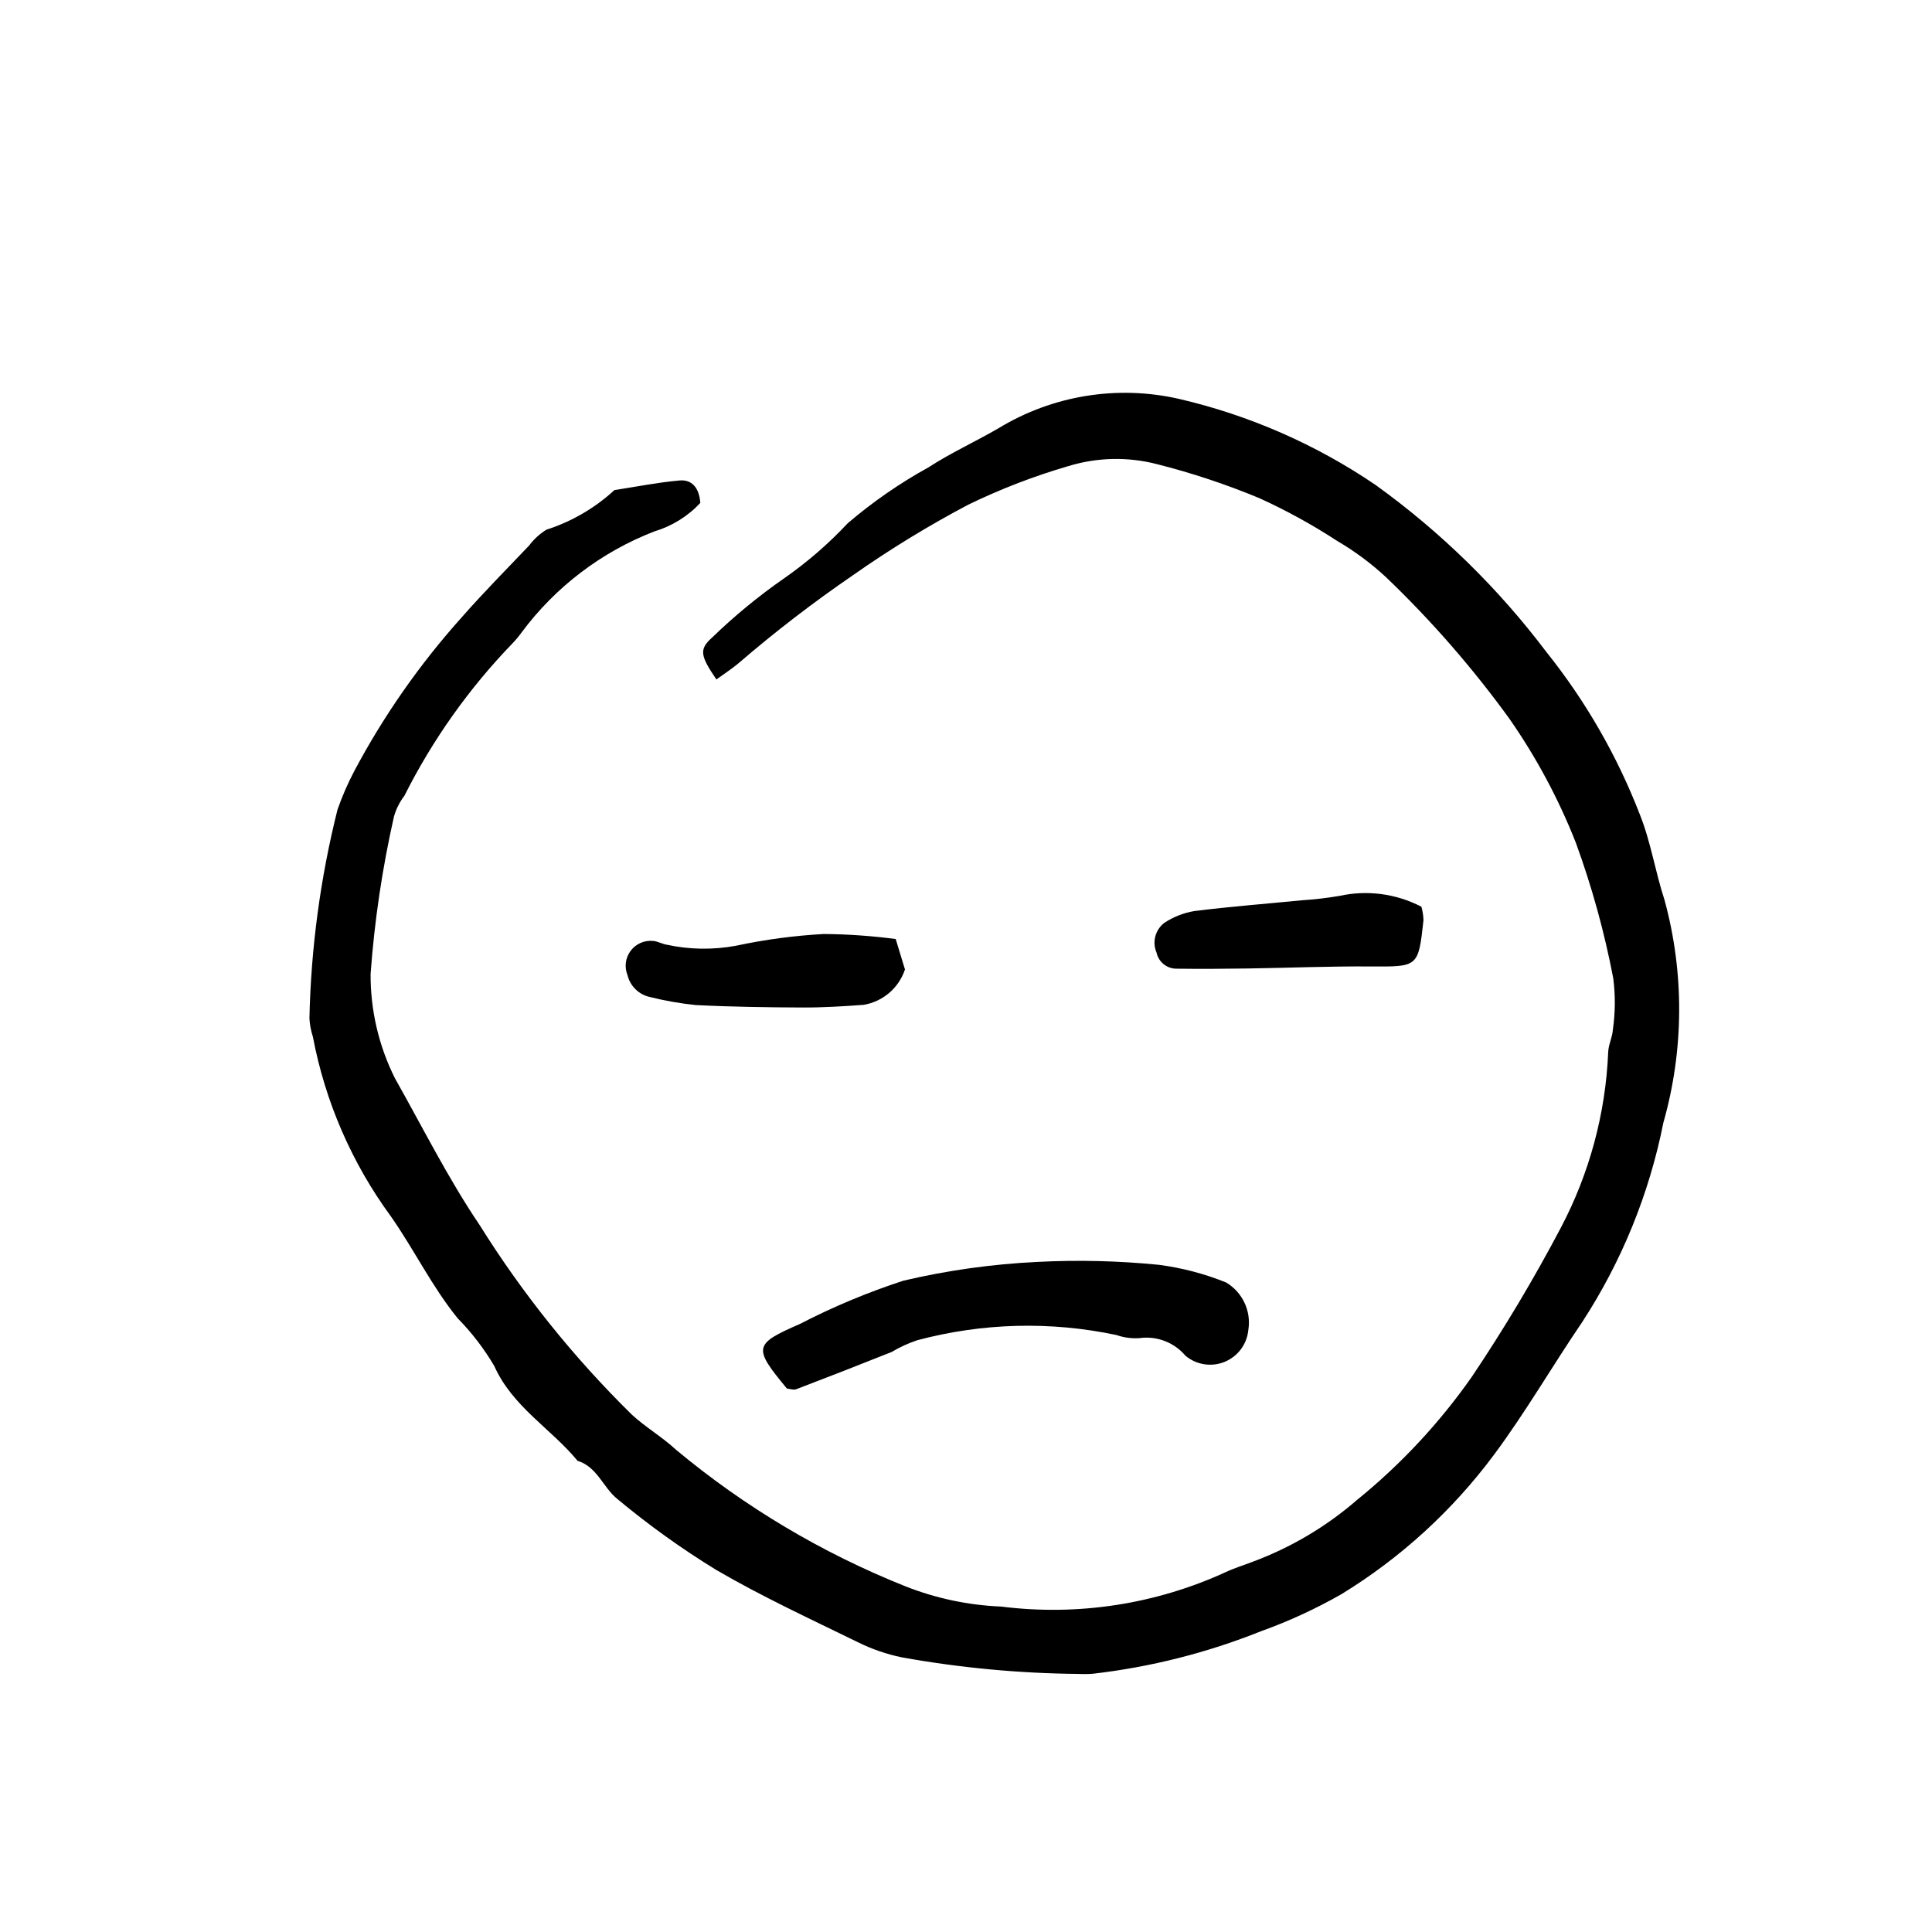 <?xml version="1.0" encoding="UTF-8"?>
<!-- Uploaded to: SVG Repo, www.svgrepo.com, Generator: SVG Repo Mixer Tools -->
<svg fill="#000000" width="800px" height="800px" version="1.1" viewBox="144 144 512 512" xmlns="http://www.w3.org/2000/svg">
 <g>
  <path d="m333.85 324.06c-4.25-6.246-4.637-7.961-1.195-11.047v0.004c5.957-5.769 12.367-11.047 19.176-15.777 6.106-4.254 11.746-9.141 16.828-14.574 6.621-5.66 13.801-10.625 21.43-14.828 5.894-3.836 12.371-6.769 18.465-10.312h0.004c14.344-8.746 31.535-11.551 47.918-7.809 18.605 4.324 36.254 12.055 52.055 22.793 17.211 12.395 32.461 27.301 45.242 44.23 10.414 13.004 18.773 27.527 24.785 43.066 2.922 7.262 4.098 15.203 6.551 22.68 5.285 19.34 5.18 39.758-0.301 59.047-3.731 18.805-11.02 36.727-21.484 52.793-7.949 11.676-15.012 23.926-23.477 35.305v-0.004c-10.965 14.723-24.641 27.215-40.289 36.809-6.84 3.91-14.004 7.215-21.422 9.875-14.266 5.703-29.223 9.484-44.484 11.246-1.242 0.102-2.492 0.117-3.738 0.051-15.738-0.137-31.438-1.605-46.926-4.394-4.07-0.84-8.02-2.203-11.738-4.059-12.594-6.156-25.375-12.062-37.465-19.121-9.18-5.629-17.938-11.914-26.207-18.809-3.742-2.988-5.277-8.488-10.516-10.094-7.07-8.582-17.207-14.266-22.078-25.125-2.703-4.598-5.957-8.844-9.695-12.645-6.848-8.438-11.512-18.164-17.68-26.977-10.363-14.129-17.434-30.402-20.688-47.621-0.512-1.574-0.82-3.207-0.918-4.859 0.402-18.668 2.898-37.23 7.438-55.34 1.234-3.535 2.727-6.969 4.473-10.277 7.797-14.664 17.348-28.324 28.441-40.684 5.738-6.551 11.891-12.738 17.891-19.055 1.246-1.668 2.797-3.086 4.57-4.18 6.699-2.148 12.848-5.727 18.02-10.492 5.742-0.879 11.457-2.027 17.23-2.543 3.356-0.301 5.231 1.98 5.523 5.945v0.004c-3.316 3.551-7.516 6.156-12.172 7.547-14.012 5.422-26.207 14.695-35.172 26.75-0.73 1.016-1.531 1.977-2.394 2.879-11.547 11.949-21.219 25.578-28.68 40.426-1.254 1.641-2.191 3.5-2.762 5.488-3.106 13.742-5.18 27.699-6.199 41.754-0.047 9.582 2.16 19.039 6.441 27.609 7.356 13.016 14.059 26.492 22.41 38.844 11.445 18.324 25.016 35.227 40.434 50.363 3.652 3.344 8.035 5.894 11.664 9.262h-0.004c18.219 15.176 38.715 27.379 60.738 36.164 8.105 3.211 16.695 5.031 25.406 5.387 20.332 2.566 40.973-0.605 59.598-9.156 2.25-1.062 4.664-1.777 6.988-2.684 10.16-3.758 19.559-9.32 27.742-16.418 11.629-9.426 21.883-20.434 30.469-32.699 8.531-12.711 16.387-25.863 23.527-39.406 7.582-14.375 11.871-30.254 12.562-46.488 0.047-2.027 1.129-4.023 1.242-6.062h0.004c0.648-4.5 0.684-9.07 0.098-13.582-2.332-12.23-5.652-24.25-9.922-35.945-4.574-11.613-10.492-22.652-17.633-32.891-9.742-13.445-20.672-25.98-32.664-37.461-3.953-3.664-8.289-6.887-12.941-9.609-6.598-4.309-13.516-8.105-20.688-11.363-8.793-3.652-17.844-6.656-27.074-8.988-7.703-1.992-15.812-1.816-23.426 0.504-9.125 2.656-18.008 6.078-26.559 10.227-10.566 5.578-20.77 11.82-30.551 18.684-10.559 7.231-20.711 15.039-30.41 23.395-1.832 1.527-3.859 2.836-5.812 4.25z"/>
  <path d="m352.54 511.98c-9.008-10.883-8.852-11.75 3.449-17.121 8.812-4.555 17.977-8.387 27.406-11.461 11.676-2.746 23.582-4.41 35.562-4.981 10.723-0.551 21.473-0.293 32.16 0.773 6.109 0.797 12.094 2.367 17.805 4.676 4.379 2.598 6.715 7.609 5.894 12.633-0.375 3.75-2.793 6.984-6.281 8.41-3.492 1.422-7.481 0.797-10.371-1.621-2.996-3.551-7.602-5.312-12.199-4.672-2.062 0.145-4.133-0.133-6.082-0.816-17.477-3.707-35.582-3.231-52.84 1.387-2.352 0.789-4.609 1.824-6.738 3.098-8.414 3.359-16.855 6.652-25.32 9.883-0.691 0.262-1.625-0.109-2.445-0.188z"/>
  <path d="m520.68 384.29c0.34 1.168 0.527 2.375 0.555 3.59-1.371 12.508-1.398 12.32-14.207 12.238-10.781-0.07-21.562 0.379-32.352 0.539-6.238 0.09-12.48 0.137-18.715 0.055v-0.004c-2.617 0.094-4.922-1.707-5.469-4.266-1.199-2.797-0.34-6.051 2.086-7.891 2.402-1.586 5.109-2.644 7.949-3.113 9.484-1.191 19.027-1.922 28.547-2.859 3.312-0.215 6.613-0.602 9.887-1.156 7.352-1.621 15.039-0.605 21.719 2.867z"/>
  <path d="m381.37 392.85 2.457 8.07h-0.004c-1.629 4.906-5.84 8.512-10.938 9.371-5.348 0.391-10.715 0.73-16.074 0.707-9.504-0.035-19.016-0.168-28.508-0.652h0.004c-4.094-0.43-8.152-1.145-12.148-2.144-2.894-0.656-5.168-2.894-5.863-5.781-0.871-2.148-0.555-4.594 0.836-6.449 1.387-1.855 3.648-2.848 5.953-2.617 1.195 0.102 2.336 0.766 3.535 0.988v-0.004c6.051 1.324 12.305 1.426 18.395 0.297 7.668-1.641 15.449-2.684 23.277-3.117 6.379 0.051 12.75 0.496 19.078 1.332z"/>
 </g>
</svg>